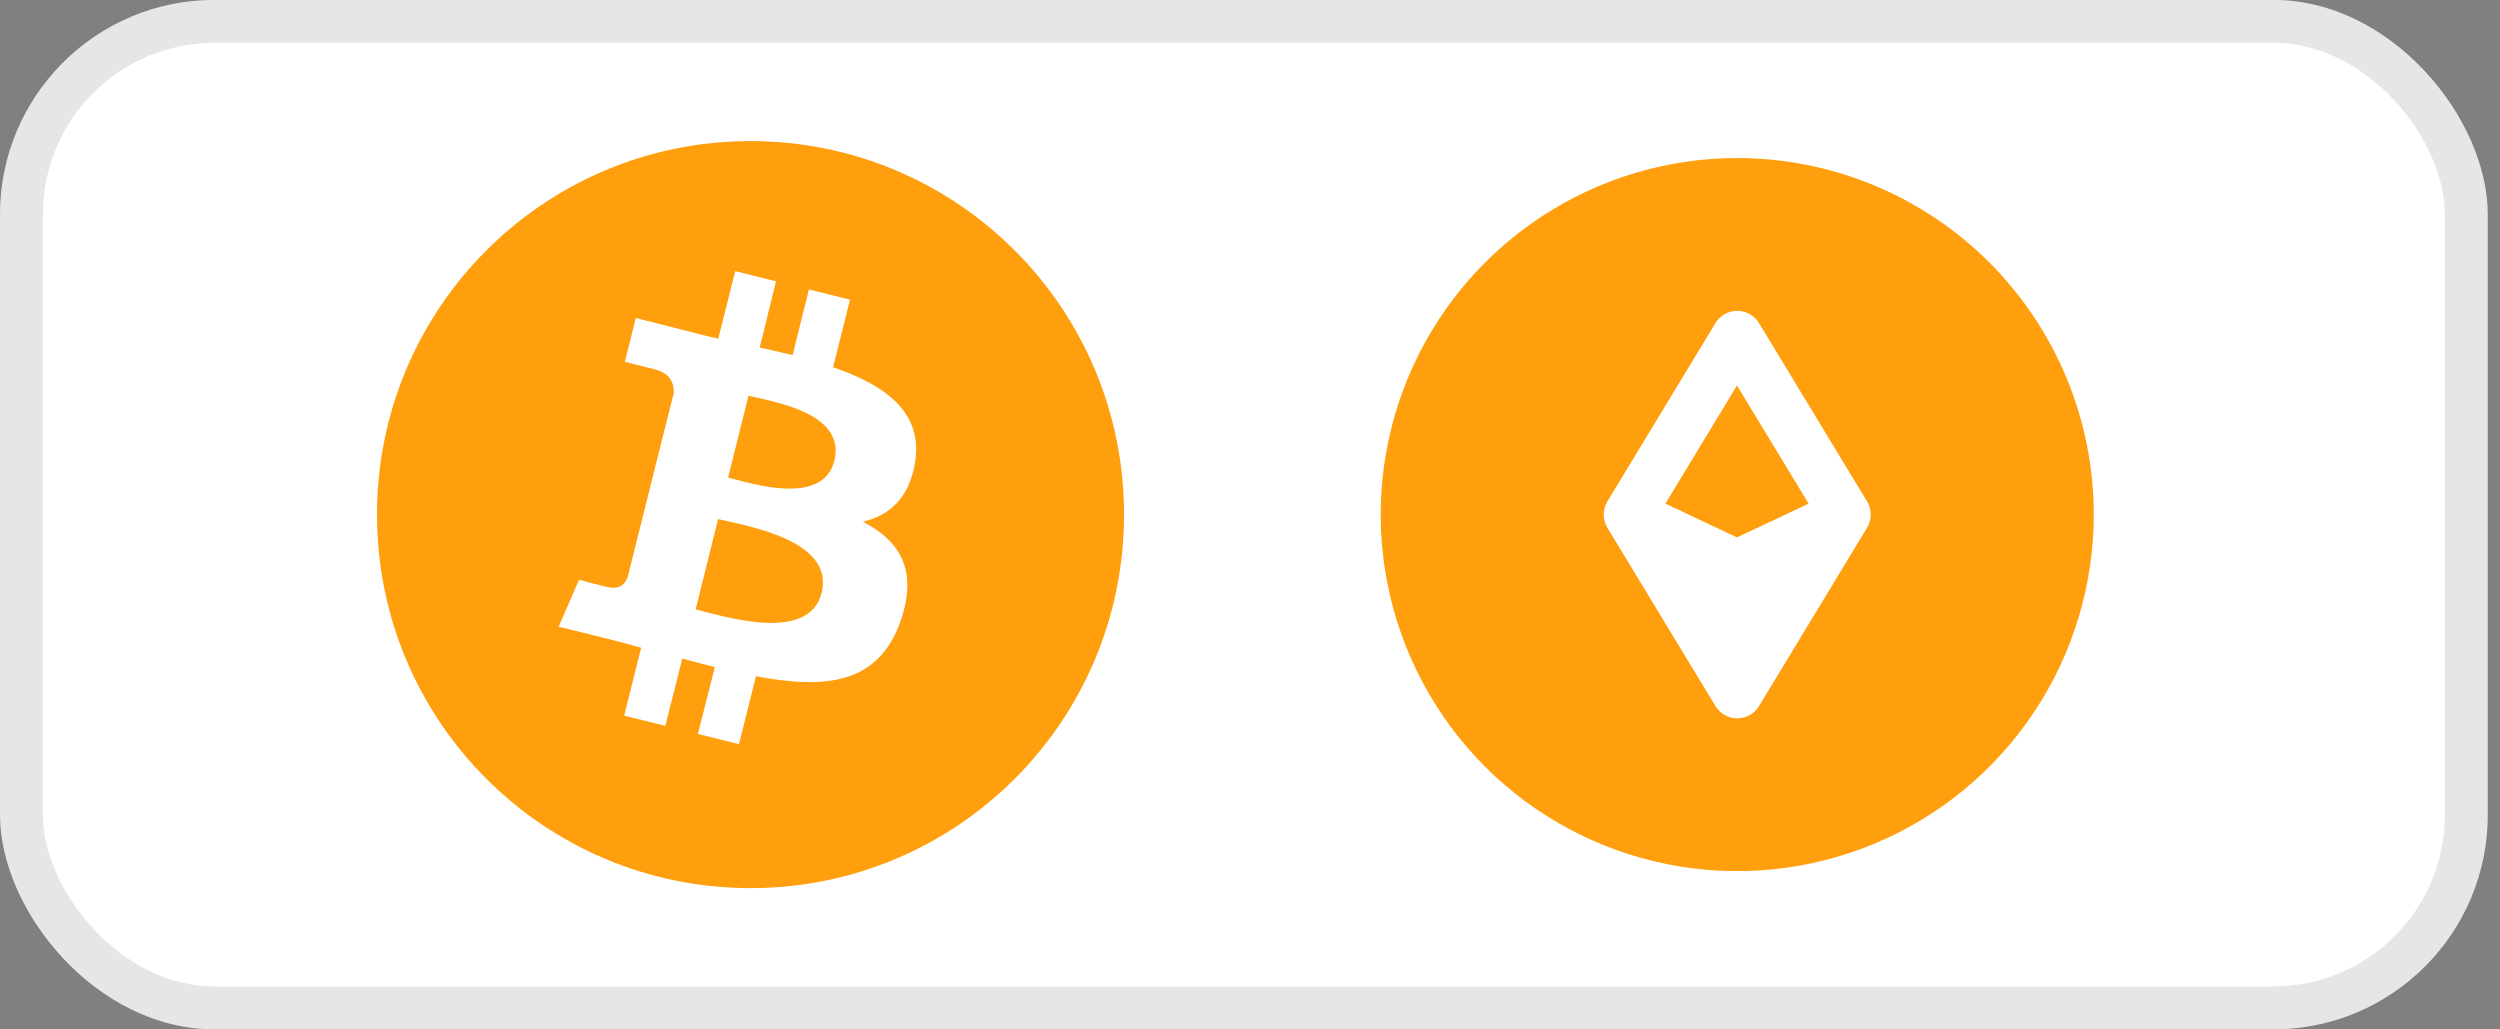 <svg xmlns="http://www.w3.org/2000/svg" width="170" height="70" viewBox="0 0 170 70" fill="none"><rect x="0" y="0" width="170" height="70" fill="#808080" stroke="none"/><rect y="-0.005" width="169.167" height="70" rx="14.583" fill="white"></rect><rect x="1.458" y="1.453" width="166.25" height="67.083" rx="13.125" stroke="black" stroke-opacity="0.1" stroke-width="2.917"></rect><path d="M48.829 35.297L47.305 41.439C49.198 41.901 55.017 43.771 55.871 40.307C56.772 36.705 50.722 35.759 48.829 35.297Z" fill="#FF9F0D"></path><path d="M51.036 9.594C36.997 9.594 25.637 20.954 25.637 34.993C25.637 49.032 36.997 60.392 51.036 60.392C65.075 60.392 76.435 49.032 76.435 34.993C76.435 20.954 65.075 9.594 51.036 9.594ZM62.235 31.368C61.865 33.839 60.503 35.039 58.679 35.478C61.173 36.771 62.443 38.757 61.242 42.22C59.741 46.515 56.162 46.885 51.406 45.984L50.251 50.602L47.457 49.909L48.611 45.361C47.873 45.176 47.134 44.991 46.395 44.783L45.24 49.355L42.446 48.663L43.601 44.044C42.954 43.86 42.308 43.698 41.615 43.513L37.99 42.613L39.375 39.426C39.375 39.426 41.269 39.934 41.407 39.934C42.192 40.119 42.539 39.611 42.677 39.265L44.502 31.968L44.802 32.038C44.802 32.038 44.594 31.968 44.502 31.945L45.818 26.727C45.841 26.126 45.633 25.387 44.502 25.11L42.493 24.602L43.231 21.624L47.065 22.594C47.642 22.755 48.242 22.894 48.842 23.032L49.997 18.437L52.768 19.13L51.66 23.633C52.398 23.794 53.16 23.979 53.899 24.141L55.008 19.684L57.801 20.377L56.647 24.972C60.157 26.173 62.743 27.997 62.235 31.368Z" fill="#FF9F0D"></path><path d="M50.897 26.91L49.512 32.475C51.082 32.867 55.954 34.461 56.739 31.32C57.547 28.041 52.49 27.303 50.897 26.91Z" fill="#FF9F0D"></path><path d="M113.246 34.247L118.116 36.544L122.986 34.247L118.116 26.213L113.246 34.247Z" fill="#FF9F0D"></path><path d="M118.132 10.747C113.336 10.747 108.649 12.169 104.662 14.833C100.675 17.497 97.567 21.284 95.732 25.714C93.897 30.144 93.417 35.019 94.353 39.722C95.288 44.425 97.597 48.745 100.988 52.136C104.379 55.526 108.699 57.835 113.402 58.771C118.105 59.706 122.979 59.226 127.41 57.391C131.84 55.556 135.626 52.449 138.29 48.462C140.954 44.475 142.376 39.787 142.376 34.992C142.376 28.562 139.822 22.395 135.275 17.848C130.728 13.302 124.562 10.747 118.132 10.747ZM126.959 35.889L119.613 48.012C119.459 48.266 119.241 48.477 118.982 48.623C118.722 48.769 118.429 48.846 118.132 48.846C117.834 48.846 117.541 48.769 117.281 48.623C117.022 48.477 116.804 48.266 116.65 48.012L109.304 35.889C109.14 35.618 109.054 35.308 109.054 34.992C109.054 34.676 109.14 34.365 109.304 34.095L116.65 21.972C116.804 21.718 117.022 21.507 117.281 21.361C117.541 21.215 117.834 21.138 118.132 21.138C118.429 21.138 118.722 21.215 118.982 21.361C119.241 21.507 119.459 21.718 119.613 21.972L126.959 34.095C127.123 34.365 127.209 34.676 127.209 34.992C127.209 35.308 127.123 35.618 126.959 35.889Z" fill="#FF9F0D"></path></svg>